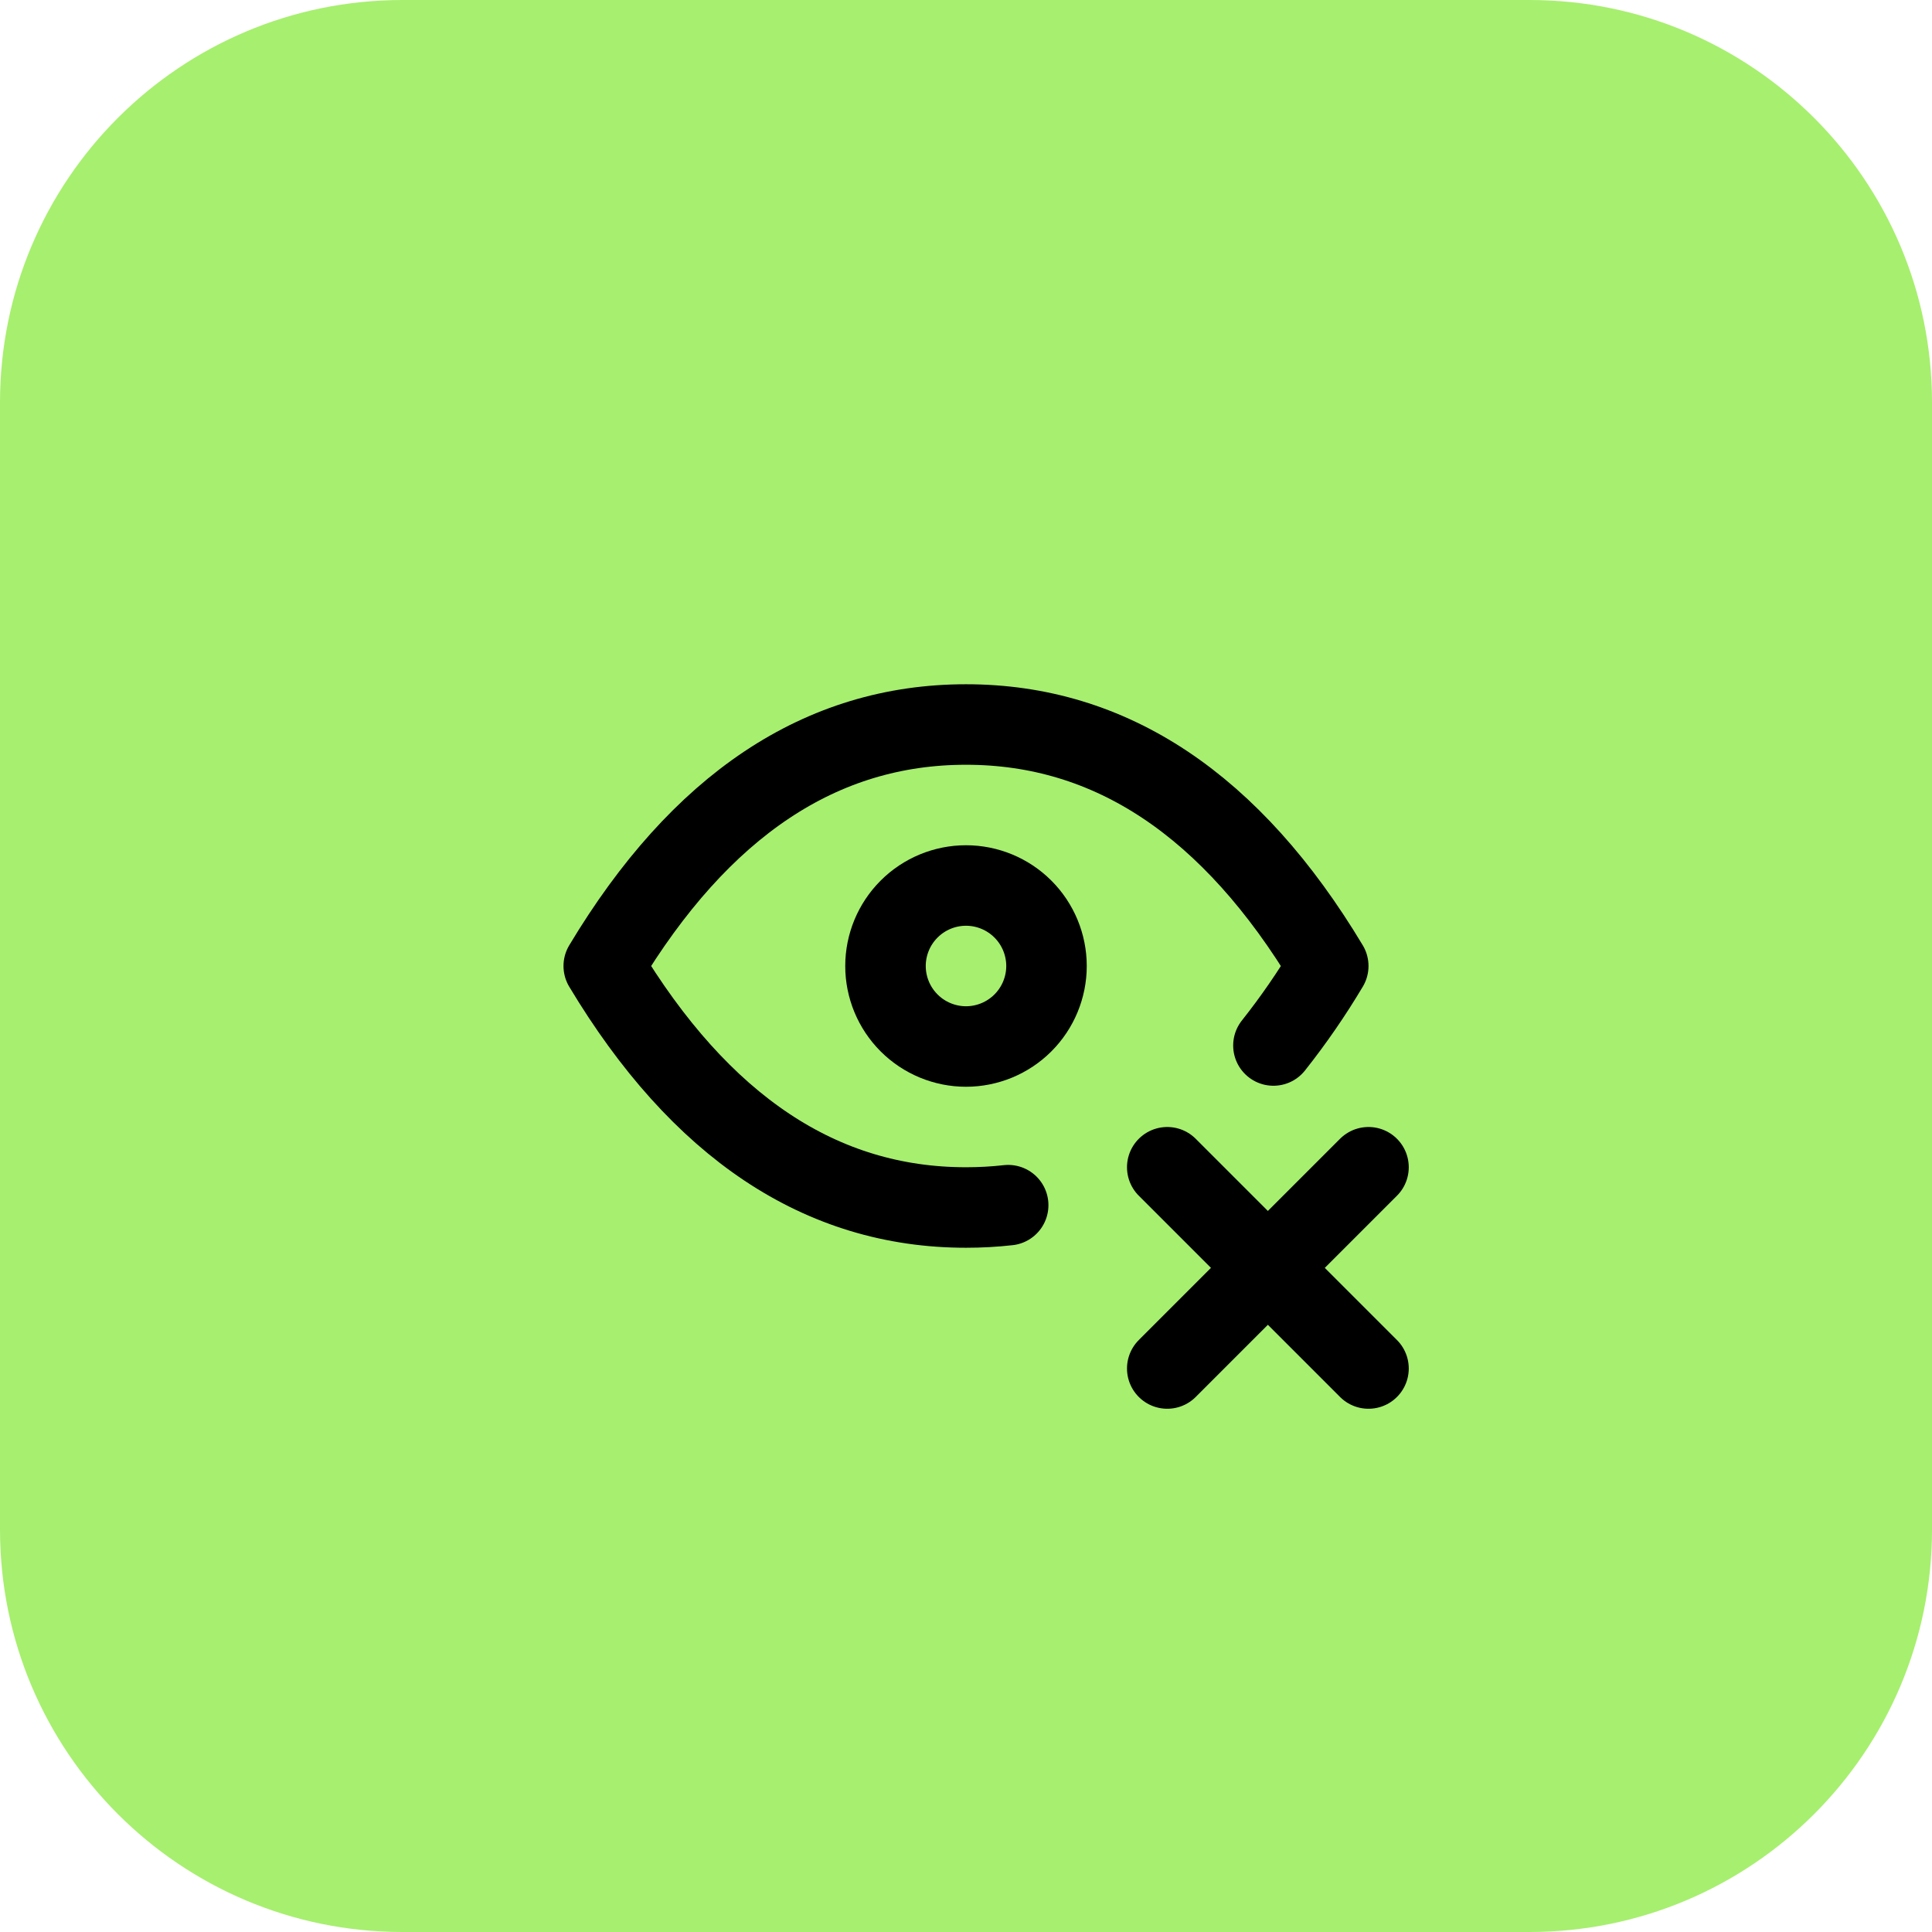 <svg width="48" height="48" viewBox="0 0 48 48" fill="none" xmlns="http://www.w3.org/2000/svg">
<path d="M38 0H10C4.477 0 0 4.477 0 10V38C0 43.523 4.477 48 10 48H38C43.523 48 48 43.523 48 38V10C48 4.477 43.523 0 38 0Z" fill="#A7EF6F"/>
<g clip-path="url(#clip0_212_35733)">
<path d="M22 24C22 24.53 22.211 25.039 22.586 25.414C22.961 25.789 23.47 26 24 26C24.53 26 25.039 25.789 25.414 25.414C25.789 25.039 26 24.53 26 24C26 23.47 25.789 22.961 25.414 22.586C25.039 22.211 24.53 22 24 22C23.47 22 22.961 22.211 22.586 22.586C22.211 22.961 22 23.47 22 24Z" stroke="black" stroke-width="2" stroke-linecap="round" stroke-linejoin="round"/>
<path d="M25.048 29.942C24.7 29.981 24.35 30 24 30C20.4 30 17.4 28 15 24C17.4 20 20.4 18 24 18C27.6 18 30.6 20 33 24C32.59 24.688 32.135 25.348 31.638 25.975" stroke="black" stroke-width="2" stroke-linecap="round" stroke-linejoin="round"/>
<path d="M34 34L29 29" stroke="black" stroke-width="2" stroke-linecap="round" stroke-linejoin="round"/>
<path d="M29 34L34 29" stroke="black" stroke-width="2" stroke-linecap="round" stroke-linejoin="round"/>
</g>
<defs>
<clipPath id="clip0_212_35733">
<rect width="24" height="24" fill="white" transform="translate(12 12)"/>
</clipPath>
</defs>
</svg>
